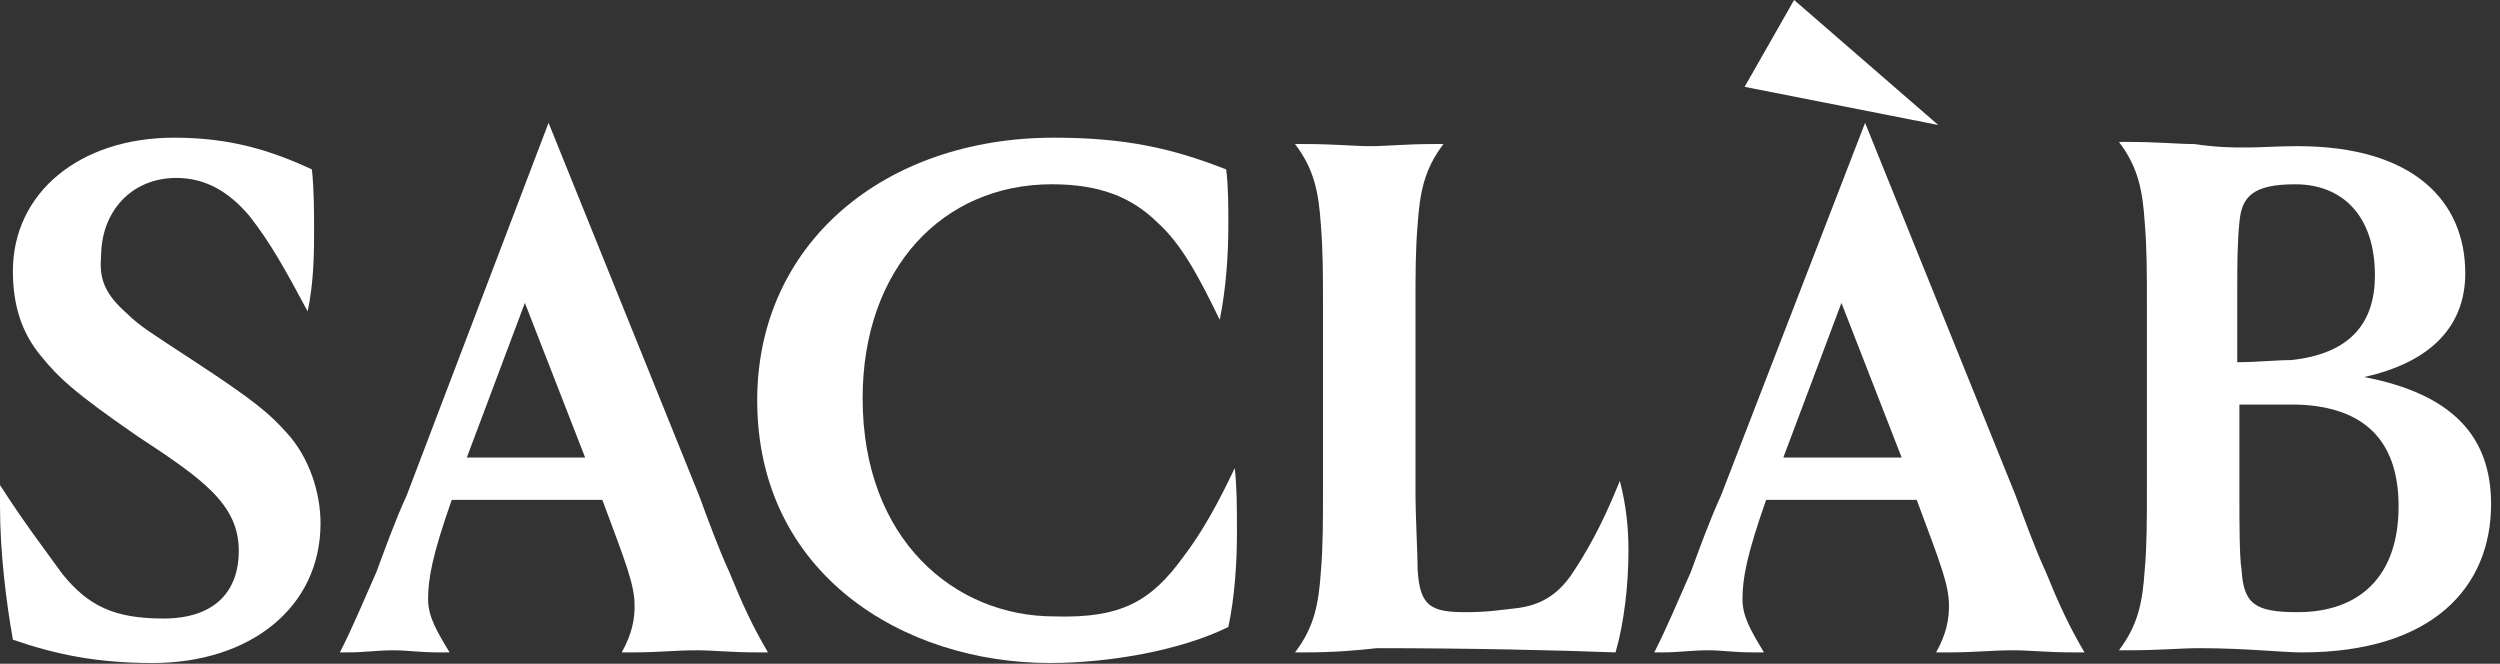 <svg width="113" height="30" viewBox="0 0 113 30" fill="none" xmlns="http://www.w3.org/2000/svg">
<rect x="0" y="0" width="113" height="30" fill="#333333" stroke="none"/>
<g id="Group 1">
<path id="Vector" d="M5.737 14.17C6.32 14.745 6.806 15.032 8.848 16.372C11.474 18.096 12.154 18.67 12.932 19.532C14.002 20.68 14.488 22.308 14.488 23.649C14.488 27.478 11.279 29.968 6.904 29.968C4.376 29.968 2.528 29.585 0.583 28.915C0.292 27.287 0 24.989 0 22.883C0 22.595 0 22.212 0 21.925C1.167 23.744 2.139 24.989 2.82 25.946C3.987 27.383 5.153 27.957 7.39 27.957C9.626 27.957 10.793 26.808 10.793 24.893C10.793 22.787 9.14 21.638 6.223 19.723C3.306 17.712 2.625 17.042 1.847 16.085C0.972 15.032 0.583 13.787 0.583 12.255C0.583 8.713 3.598 6.223 7.876 6.223C10.404 6.223 12.252 6.798 14.099 7.659C14.196 8.617 14.196 9.574 14.196 10.436C14.196 11.298 14.196 12.734 13.905 14.074C12.932 12.255 12.252 11.011 11.279 9.766C10.307 8.617 9.237 8.042 7.973 8.042C5.931 8.042 4.57 9.574 4.57 11.585C4.473 12.638 4.764 13.308 5.737 14.17Z" fill="white"/>
<path id="Vector_2" d="M24.795 5.553L31.601 22.404C31.99 23.457 32.477 24.797 32.963 25.851C33.546 27.287 34.032 28.34 34.713 29.489H34.324C32.963 29.489 32.282 29.393 31.504 29.393C30.435 29.393 29.851 29.489 28.49 29.489H28.101C28.587 28.627 28.684 27.957 28.684 27.383C28.684 26.425 28.295 25.468 27.226 22.595H20.419C19.544 25.085 19.35 26.138 19.35 27.095C19.35 27.861 19.739 28.532 20.322 29.489H19.933C18.864 29.489 18.475 29.393 17.794 29.393C17.016 29.393 16.53 29.489 15.655 29.489H15.363C15.947 28.34 16.336 27.383 17.016 25.851C17.405 24.797 17.891 23.457 18.378 22.404L24.795 5.553ZM21.1 20.68H26.448L23.725 13.691L21.1 20.68Z" fill="white"/>
<path id="Vector_3" d="M53.479 25.18C54.354 24.031 55.034 22.787 55.812 21.159C55.91 22.116 55.91 22.882 55.91 24.127C55.91 25.372 55.812 26.999 55.521 28.34C53.382 29.393 50.173 29.967 47.45 29.967C40.838 29.967 34.226 25.946 34.226 18.095C34.226 11.01 39.963 6.223 47.645 6.223C50.853 6.223 52.992 6.702 55.423 7.659C55.521 8.425 55.521 9.287 55.521 10.149C55.521 11.489 55.423 13.021 55.132 14.457C54.159 12.446 53.382 11.01 52.312 10.053C51.145 8.904 49.687 8.329 47.547 8.329C42.589 8.329 38.991 12.159 38.991 18C38.991 24.414 43.172 27.861 47.645 27.861C50.659 27.957 52.02 27.191 53.479 25.18Z" fill="white"/>
<path id="Vector_4" d="M58.924 29.489H58.535C59.41 28.34 59.605 27.287 59.702 25.851C59.799 24.797 59.799 23.457 59.799 22.308V13.691C59.799 12.542 59.799 11.298 59.702 10.149C59.605 8.713 59.41 7.659 58.535 6.51H58.924C60.383 6.51 61.16 6.606 61.938 6.606C62.716 6.606 63.494 6.51 64.855 6.51H65.244C64.369 7.659 64.175 8.713 64.078 10.149C63.98 11.202 63.98 12.542 63.98 13.691V22.212C63.98 23.361 64.078 25.085 64.078 25.755C64.175 27.383 64.661 27.67 66.217 27.67C67.286 27.67 67.772 27.574 68.647 27.478C70.009 27.287 70.689 26.521 71.176 25.755C72.051 24.415 72.634 23.17 73.218 21.734C73.509 22.883 73.606 23.84 73.606 24.893C73.606 26.425 73.412 28.148 73.023 29.489C70.592 29.393 66.411 29.297 62.23 29.297C61.355 29.393 60.383 29.489 58.924 29.489Z" fill="white"/>
<path id="Vector_5" d="M84.302 5.553L91.109 22.404C91.498 23.457 91.984 24.797 92.47 25.851C93.053 27.287 93.539 28.34 94.22 29.489H93.831C92.47 29.489 91.789 29.393 91.011 29.393C89.942 29.393 89.358 29.489 87.997 29.489H87.511C87.997 28.627 88.094 27.957 88.094 27.383C88.094 26.425 87.705 25.468 86.636 22.595H79.829C78.954 25.085 78.76 26.138 78.76 27.095C78.76 27.861 79.149 28.532 79.732 29.489H79.343C78.274 29.489 77.885 29.393 77.204 29.393C76.426 29.393 75.94 29.489 75.065 29.489H74.773C75.357 28.34 75.746 27.383 76.426 25.851C76.815 24.797 77.301 23.457 77.787 22.404L84.302 5.553ZM87.608 5.649L78.857 3.925L81.093 0L87.608 5.649ZM80.607 20.68H85.955L83.233 13.691L80.607 20.68Z" fill="white"/>
<path id="Vector_6" d="M103.846 6.606C109.097 6.606 111.43 9.096 111.43 12.351C111.43 14.745 109.875 16.372 106.86 17.042C110.847 17.808 112.597 19.723 112.597 22.787C112.597 26.521 109.972 29.489 104.041 29.489C103.165 29.489 101.512 29.297 99.373 29.297C98.595 29.297 97.623 29.393 96.165 29.393H95.776C96.651 28.244 96.845 27.191 96.942 25.755C97.04 24.702 97.04 23.361 97.04 22.212V13.596C97.04 12.447 97.04 11.202 96.942 10.053C96.845 8.617 96.651 7.564 95.776 6.415H96.165C97.623 6.415 98.401 6.511 99.179 6.511C101.124 6.798 102.29 6.606 103.846 6.606ZM107.347 12.447C107.347 9.766 105.888 8.33 103.749 8.33C101.804 8.33 101.318 8.904 101.221 10.053C101.124 11.011 101.124 12.064 101.124 13.117V16.372C101.999 16.372 102.874 16.276 103.554 16.276C106.277 15.989 107.347 14.553 107.347 12.447ZM101.221 18.287V22.5C101.221 23.553 101.221 25.18 101.318 25.755C101.415 27.287 101.901 27.67 103.846 27.67C106.666 27.67 108.416 26.042 108.416 22.883C108.416 19.819 106.763 18.383 103.846 18.287C103.068 18.287 102.096 18.287 101.221 18.287Z" fill="white"/>
</g>
</svg>
